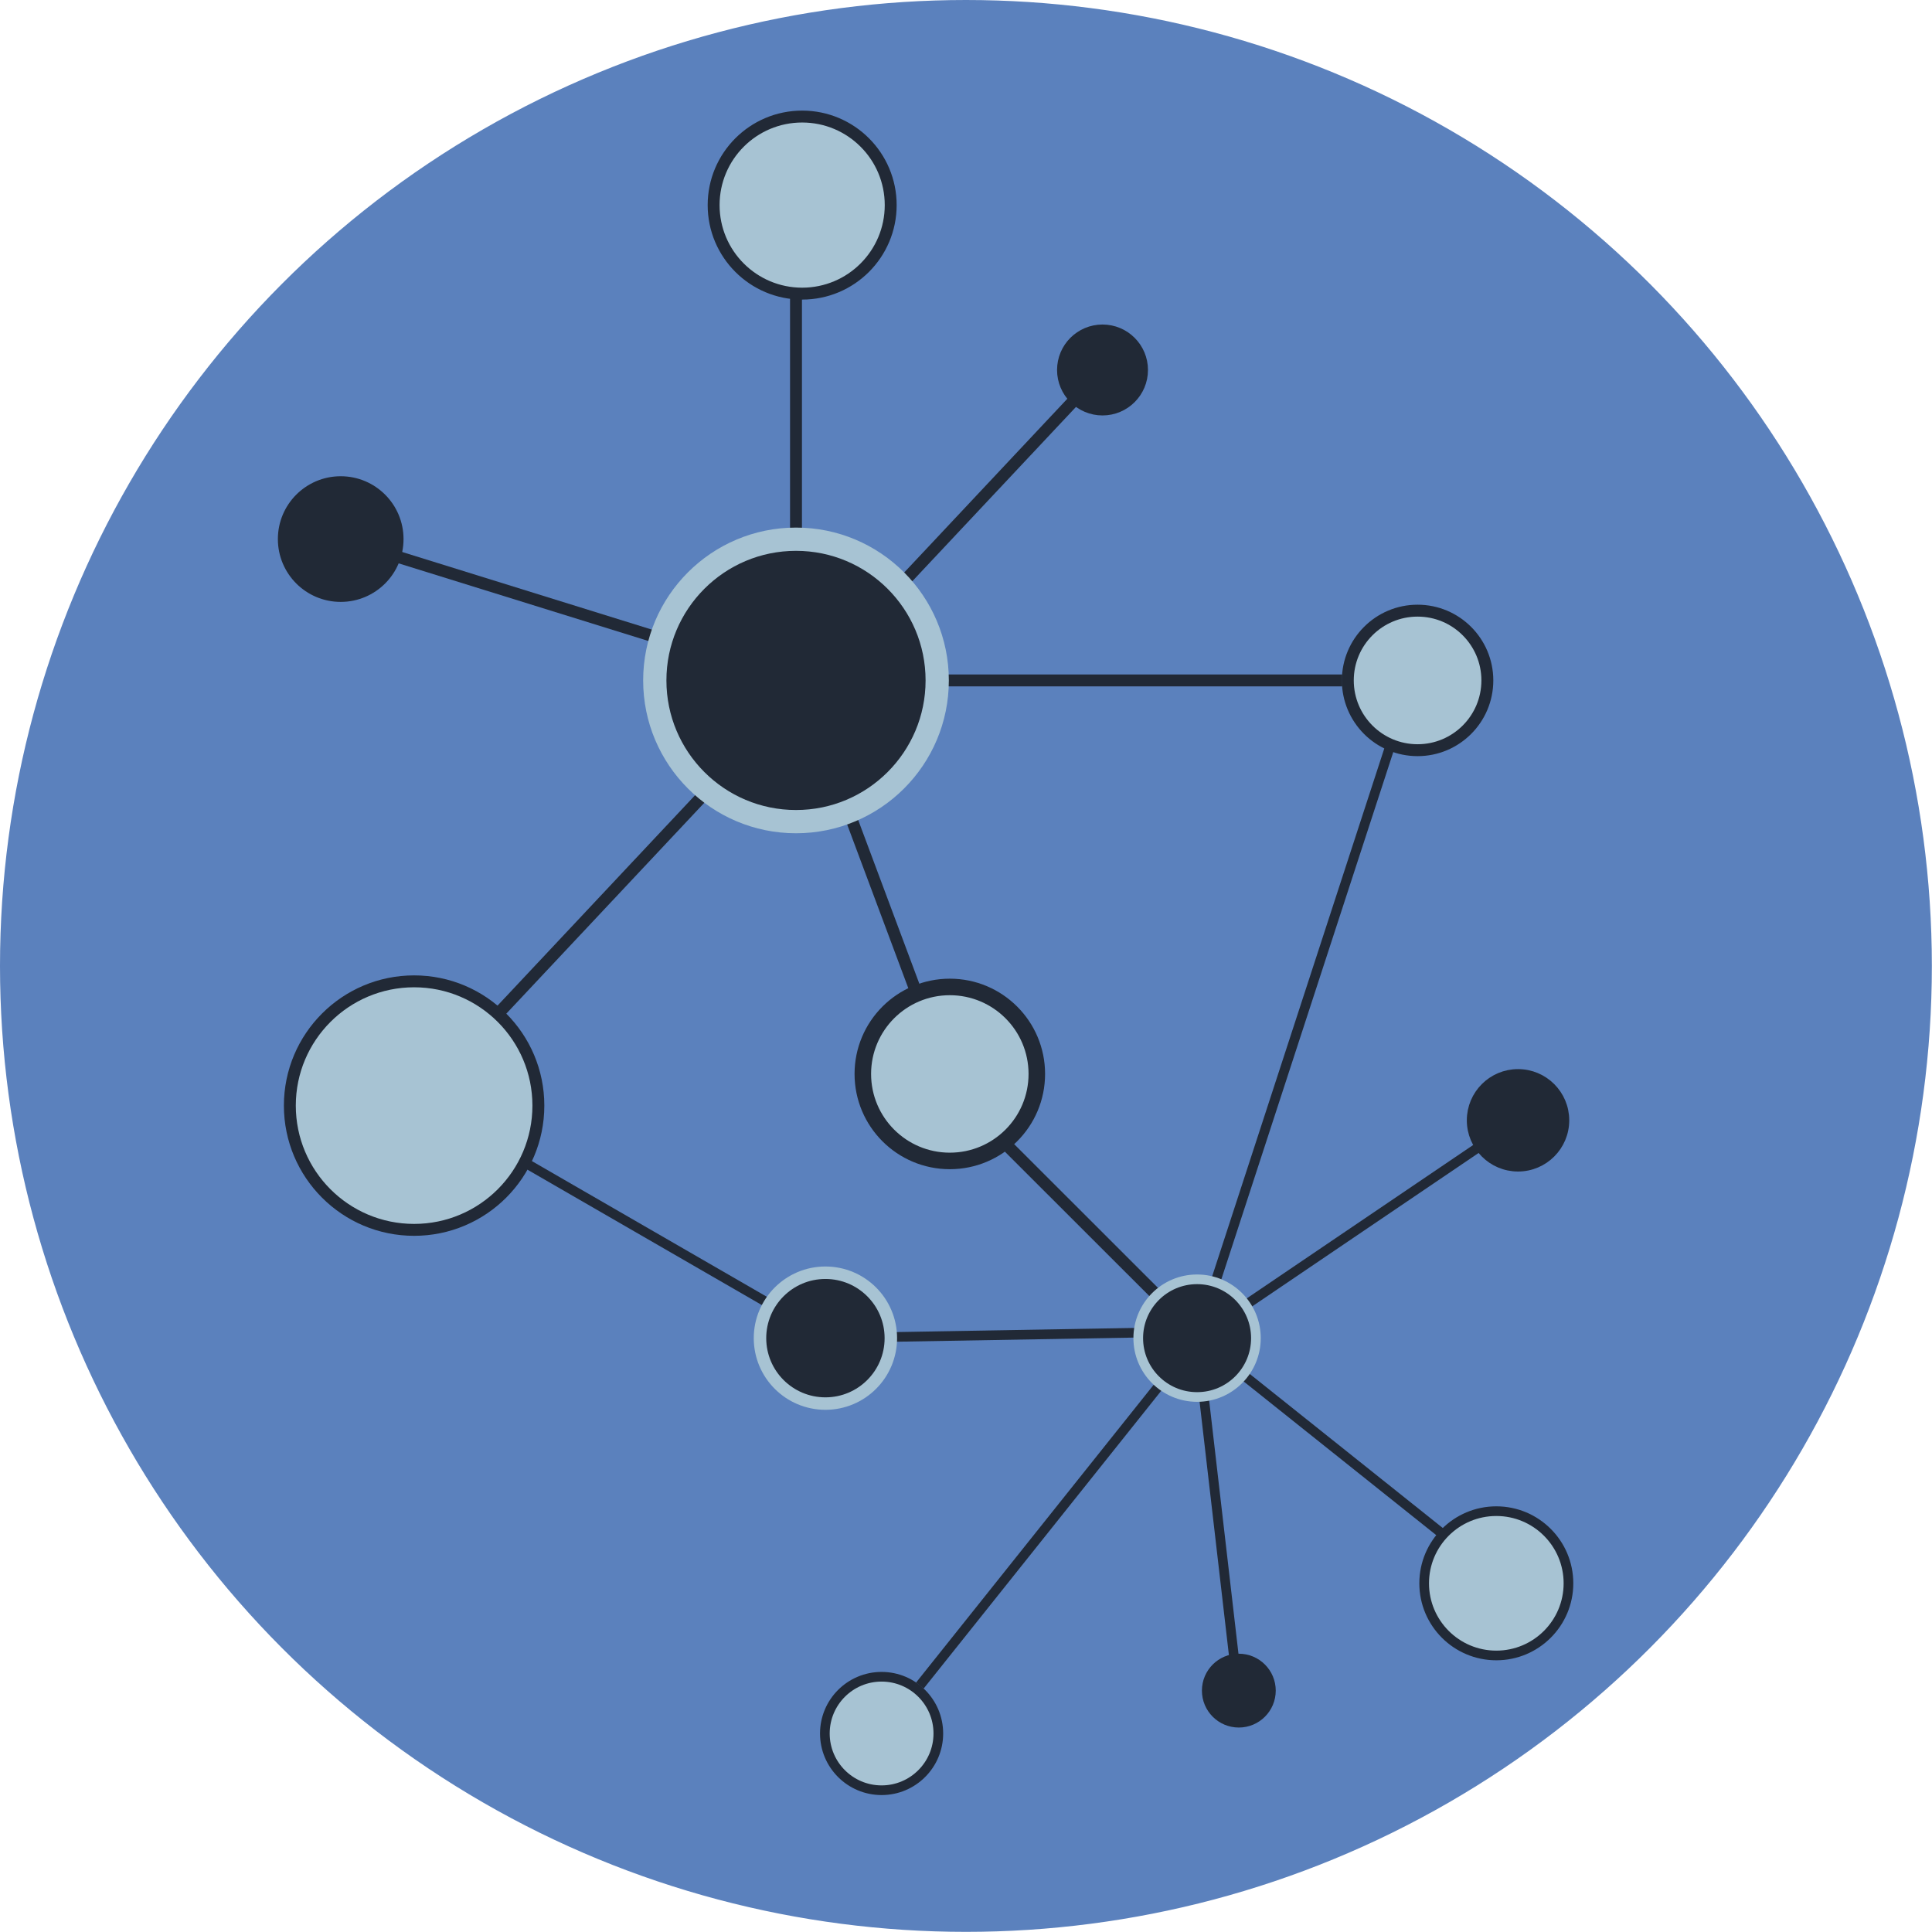 <?xml version="1.0" encoding="UTF-8"?><svg id="Layer_2" xmlns="http://www.w3.org/2000/svg" viewBox="0 0 137.91 137.91"><defs><style>.cls-1{stroke-width:1.18px;}.cls-1,.cls-2,.cls-3,.cls-4,.cls-5,.cls-6,.cls-7,.cls-8,.cls-9,.cls-10,.cls-11,.cls-12{stroke-miterlimit:10;}.cls-1,.cls-2,.cls-6,.cls-7,.cls-8,.cls-10,.cls-11,.cls-12{stroke:#212936;}.cls-1,.cls-6,.cls-10{fill:#a7c3d3;}.cls-2,.cls-10,.cls-11{stroke-width:.85px;}.cls-2,.cls-12{fill:none;}.cls-3{stroke-width:.89px;}.cls-3,.cls-5,.cls-8,.cls-9,.cls-11{fill:#212936;}.cls-3,.cls-5,.cls-9{stroke:#a7c3d3;}.cls-4{fill:#5b81bd;stroke:#5b81bd;}.cls-5,.cls-6,.cls-7,.cls-8,.cls-12{stroke-width:.69px;}.cls-7{fill:#48b7c4;}.cls-9{stroke-width:1.66px;}</style></defs><g id="Layer_1-2"><circle class="cls-4" cx="68.95" cy="68.95" r="68.45"/><circle class="cls-8" cx="88.43" cy="120.68" r="2.29"/><circle class="cls-8" cx="108.36" cy="79.97" r="3.31"/><circle class="cls-6" cx="106.81" cy="113.02" r="5.15"/><line class="cls-7" x1="105.45" y1="81.95" x2="88.92" y2="93.15"/><line class="cls-7" x1="88.55" y1="97.99" x2="103.01" y2="109.53"/><line class="cls-7" x1="82.38" y1="95.11" x2="62.8" y2="95.45"/><line class="cls-7" x1="88.23" y1="119.54" x2="85.45" y2="95.52"/><line class="cls-7" x1="83.03" y1="98.55" x2="65.66" y2="120.32"/><circle class="cls-6" cx="62.93" cy="123.74" r="4.05"/><circle class="cls-11" cx="78.7" cy="26.41" r="2.82"/><circle class="cls-11" cx="24.32" cy="38.48" r="4.06"/><circle class="cls-10" cx="57.26" cy="14.64" r="6.32"/><line class="cls-2" x1="28.46" y1="39.77" x2="51.88" y2="47.05"/><line class="cls-2" x1="56.82" y1="43.7" x2="56.82" y2="20.96"/><line class="cls-2" x1="58.72" y1="52.95" x2="67.14" y2="75.49"/><line class="cls-2" x1="77.14" y1="28.07" x2="35.49" y2="72.43"/><line class="cls-2" x1="61.59" y1="48.57" x2="95.81" y2="48.57"/><line class="cls-7" x1="57.12" y1="94.34" x2="30.42" y2="78.92"/><line class="cls-12" x1="101.19" y1="47.25" x2="85.45" y2="95.52"/><circle class="cls-10" cx="101.19" cy="48.57" r="4.98"/><circle class="cls-10" cx="29.56" cy="78.92" r="8.87"/><line class="cls-2" x1="69.95" y1="79.83" x2="85.55" y2="95.42"/><circle class="cls-1" cx="67.8" cy="76.66" r="6.21"/><circle class="cls-9" cx="56.82" cy="48.57" r="10.08"/><circle class="cls-5" cx="85.45" cy="95.52" r="4.2"/><circle class="cls-3" cx="58.92" cy="95.52" r="4.67"/></g></svg>